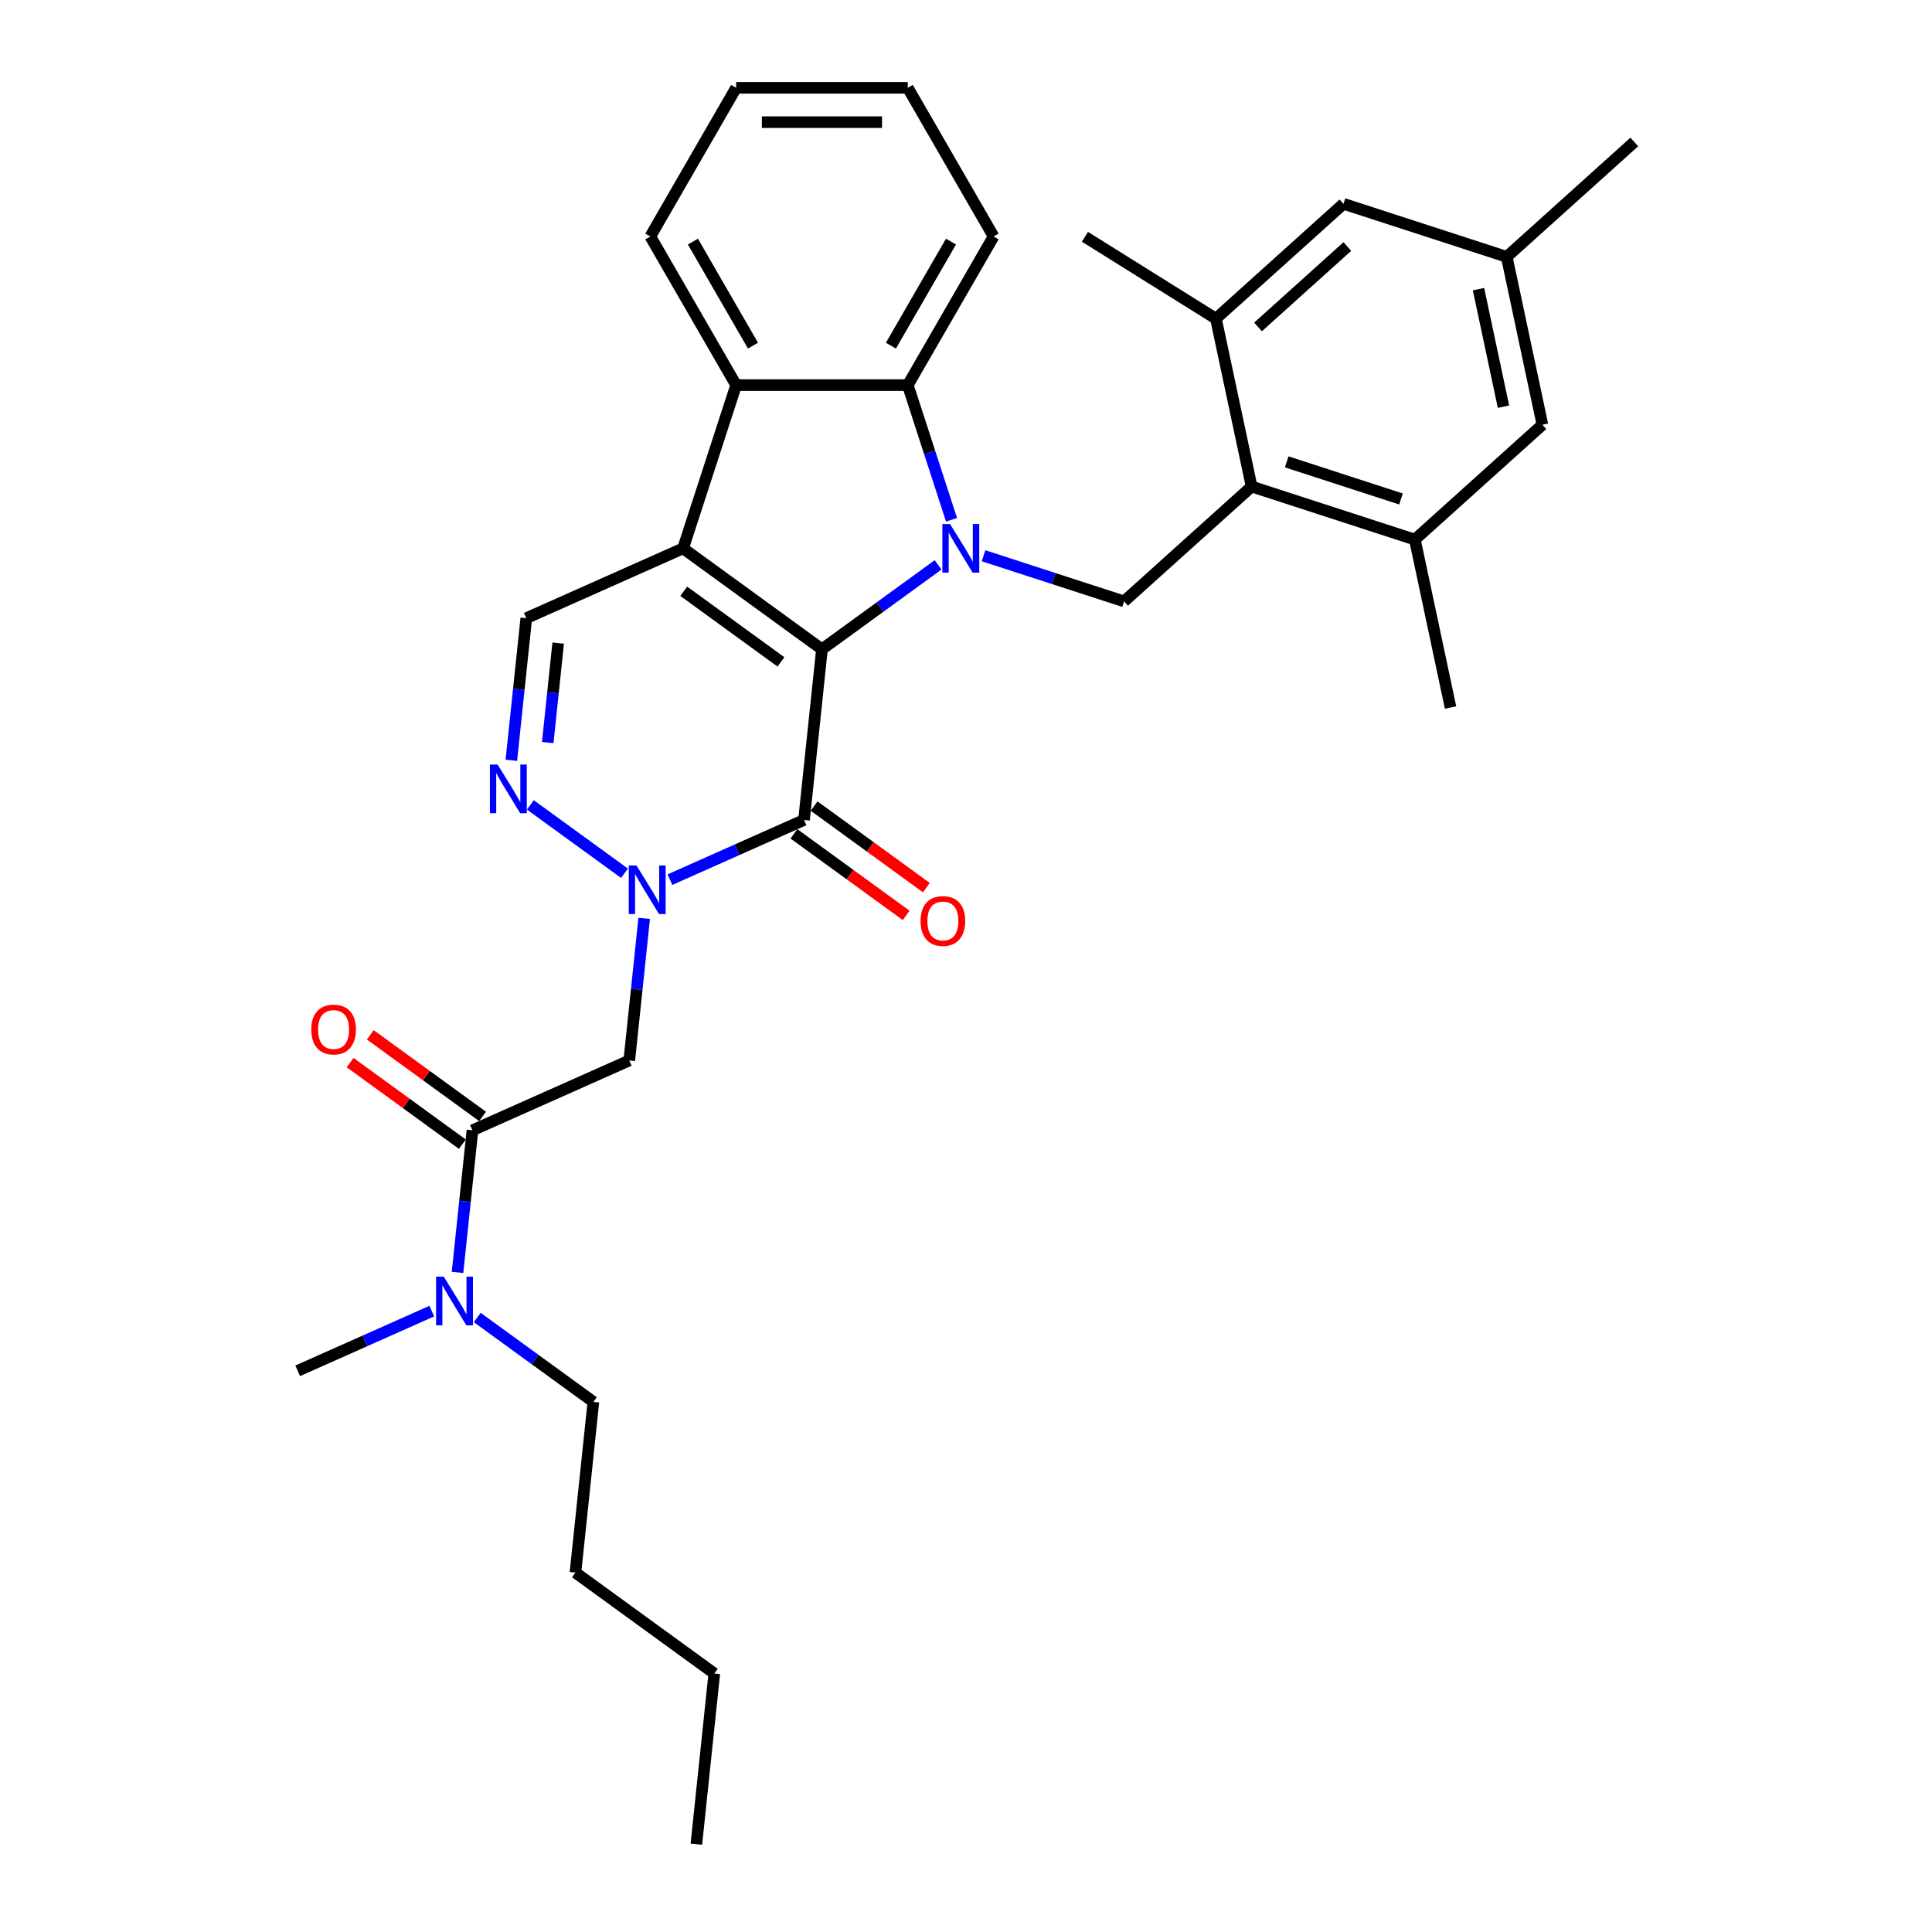 <?xml version='1.0' encoding='iso-8859-1'?>
<svg version='1.1' baseProfile='full'
              xmlns='http://www.w3.org/2000/svg'
                      xmlns:rdkit='http://www.rdkit.org/xml'
                      xmlns:xlink='http://www.w3.org/1999/xlink'
                  xml:space='preserve'
width='1000px' height='1000px' viewBox='0 0 1000 1000'>
<!-- END OF HEADER -->
<rect style='opacity:1.0;fill:#FFFFFF;stroke:none' width='1000' height='1000' x='0' y='0'> </rect>
<path class='bond-0' d='M 425.442,336.051 L 455.498,314.213' style='fill:none;fill-rule:evenodd;stroke:#000000;stroke-width:6px;stroke-linecap:butt;stroke-linejoin:miter;stroke-opacity:1' />
<path class='bond-0' d='M 455.498,314.213 L 485.554,292.376' style='fill:none;fill-rule:evenodd;stroke:#0000FF;stroke-width:6px;stroke-linecap:butt;stroke-linejoin:miter;stroke-opacity:1' />
<path class='bond-1' d='M 425.442,336.051 L 353.566,283.83' style='fill:none;fill-rule:evenodd;stroke:#000000;stroke-width:6px;stroke-linecap:butt;stroke-linejoin:miter;stroke-opacity:1' />
<path class='bond-1' d='M 404.216,342.593 L 353.903,306.038' style='fill:none;fill-rule:evenodd;stroke:#000000;stroke-width:6px;stroke-linecap:butt;stroke-linejoin:miter;stroke-opacity:1' />
<path class='bond-2' d='M 425.442,336.051 L 416.155,424.407' style='fill:none;fill-rule:evenodd;stroke:#000000;stroke-width:6px;stroke-linecap:butt;stroke-linejoin:miter;stroke-opacity:1' />
<path class='bond-5' d='M 492.508,269.029 L 481.185,234.182' style='fill:none;fill-rule:evenodd;stroke:#0000FF;stroke-width:6px;stroke-linecap:butt;stroke-linejoin:miter;stroke-opacity:1' />
<path class='bond-5' d='M 481.185,234.182 L 469.863,199.335' style='fill:none;fill-rule:evenodd;stroke:#000000;stroke-width:6px;stroke-linecap:butt;stroke-linejoin:miter;stroke-opacity:1' />
<path class='bond-9' d='M 509.08,287.652 L 545.446,299.468' style='fill:none;fill-rule:evenodd;stroke:#0000FF;stroke-width:6px;stroke-linecap:butt;stroke-linejoin:miter;stroke-opacity:1' />
<path class='bond-9' d='M 545.446,299.468 L 581.812,311.284' style='fill:none;fill-rule:evenodd;stroke:#000000;stroke-width:6px;stroke-linecap:butt;stroke-linejoin:miter;stroke-opacity:1' />
<path class='bond-6' d='M 353.566,283.83 L 381.02,199.335' style='fill:none;fill-rule:evenodd;stroke:#000000;stroke-width:6px;stroke-linecap:butt;stroke-linejoin:miter;stroke-opacity:1' />
<path class='bond-8' d='M 353.566,283.83 L 272.404,319.966' style='fill:none;fill-rule:evenodd;stroke:#000000;stroke-width:6px;stroke-linecap:butt;stroke-linejoin:miter;stroke-opacity:1' />
<path class='bond-3' d='M 416.155,424.407 L 381.455,439.856' style='fill:none;fill-rule:evenodd;stroke:#000000;stroke-width:6px;stroke-linecap:butt;stroke-linejoin:miter;stroke-opacity:1' />
<path class='bond-3' d='M 381.455,439.856 L 346.756,455.306' style='fill:none;fill-rule:evenodd;stroke:#0000FF;stroke-width:6px;stroke-linecap:butt;stroke-linejoin:miter;stroke-opacity:1' />
<path class='bond-14' d='M 410.933,431.595 L 439.985,452.703' style='fill:none;fill-rule:evenodd;stroke:#000000;stroke-width:6px;stroke-linecap:butt;stroke-linejoin:miter;stroke-opacity:1' />
<path class='bond-14' d='M 439.985,452.703 L 469.038,473.81' style='fill:none;fill-rule:evenodd;stroke:#FF0000;stroke-width:6px;stroke-linecap:butt;stroke-linejoin:miter;stroke-opacity:1' />
<path class='bond-14' d='M 421.377,417.22 L 450.429,438.327' style='fill:none;fill-rule:evenodd;stroke:#000000;stroke-width:6px;stroke-linecap:butt;stroke-linejoin:miter;stroke-opacity:1' />
<path class='bond-14' d='M 450.429,438.327 L 479.482,459.435' style='fill:none;fill-rule:evenodd;stroke:#FF0000;stroke-width:6px;stroke-linecap:butt;stroke-linejoin:miter;stroke-opacity:1' />
<path class='bond-4' d='M 323.23,451.997 L 274.516,416.604' style='fill:none;fill-rule:evenodd;stroke:#0000FF;stroke-width:6px;stroke-linecap:butt;stroke-linejoin:miter;stroke-opacity:1' />
<path class='bond-7' d='M 333.437,475.344 L 329.572,512.122' style='fill:none;fill-rule:evenodd;stroke:#0000FF;stroke-width:6px;stroke-linecap:butt;stroke-linejoin:miter;stroke-opacity:1' />
<path class='bond-7' d='M 329.572,512.122 L 325.706,548.899' style='fill:none;fill-rule:evenodd;stroke:#000000;stroke-width:6px;stroke-linecap:butt;stroke-linejoin:miter;stroke-opacity:1' />
<path class='bond-32' d='M 264.673,393.521 L 268.538,356.743' style='fill:none;fill-rule:evenodd;stroke:#0000FF;stroke-width:6px;stroke-linecap:butt;stroke-linejoin:miter;stroke-opacity:1' />
<path class='bond-32' d='M 268.538,356.743 L 272.404,319.966' style='fill:none;fill-rule:evenodd;stroke:#000000;stroke-width:6px;stroke-linecap:butt;stroke-linejoin:miter;stroke-opacity:1' />
<path class='bond-32' d='M 283.504,384.345 L 286.21,358.601' style='fill:none;fill-rule:evenodd;stroke:#0000FF;stroke-width:6px;stroke-linecap:butt;stroke-linejoin:miter;stroke-opacity:1' />
<path class='bond-32' d='M 286.21,358.601 L 288.915,332.856' style='fill:none;fill-rule:evenodd;stroke:#000000;stroke-width:6px;stroke-linecap:butt;stroke-linejoin:miter;stroke-opacity:1' />
<path class='bond-20' d='M 469.863,199.335 L 514.285,122.395' style='fill:none;fill-rule:evenodd;stroke:#000000;stroke-width:6px;stroke-linecap:butt;stroke-linejoin:miter;stroke-opacity:1' />
<path class='bond-20' d='M 461.138,178.91 L 492.233,125.052' style='fill:none;fill-rule:evenodd;stroke:#000000;stroke-width:6px;stroke-linecap:butt;stroke-linejoin:miter;stroke-opacity:1' />
<path class='bond-33' d='M 469.863,199.335 L 381.02,199.335' style='fill:none;fill-rule:evenodd;stroke:#000000;stroke-width:6px;stroke-linecap:butt;stroke-linejoin:miter;stroke-opacity:1' />
<path class='bond-21' d='M 381.02,199.335 L 336.598,122.395' style='fill:none;fill-rule:evenodd;stroke:#000000;stroke-width:6px;stroke-linecap:butt;stroke-linejoin:miter;stroke-opacity:1' />
<path class='bond-21' d='M 389.745,178.91 L 358.65,125.052' style='fill:none;fill-rule:evenodd;stroke:#000000;stroke-width:6px;stroke-linecap:butt;stroke-linejoin:miter;stroke-opacity:1' />
<path class='bond-10' d='M 325.706,548.899 L 244.544,585.035' style='fill:none;fill-rule:evenodd;stroke:#000000;stroke-width:6px;stroke-linecap:butt;stroke-linejoin:miter;stroke-opacity:1' />
<path class='bond-11' d='M 581.812,311.284 L 647.835,251.836' style='fill:none;fill-rule:evenodd;stroke:#000000;stroke-width:6px;stroke-linecap:butt;stroke-linejoin:miter;stroke-opacity:1' />
<path class='bond-15' d='M 244.544,585.035 L 240.678,621.813' style='fill:none;fill-rule:evenodd;stroke:#000000;stroke-width:6px;stroke-linecap:butt;stroke-linejoin:miter;stroke-opacity:1' />
<path class='bond-15' d='M 240.678,621.813 L 236.813,658.59' style='fill:none;fill-rule:evenodd;stroke:#0000FF;stroke-width:6px;stroke-linecap:butt;stroke-linejoin:miter;stroke-opacity:1' />
<path class='bond-18' d='M 249.766,577.847 L 220.713,556.74' style='fill:none;fill-rule:evenodd;stroke:#000000;stroke-width:6px;stroke-linecap:butt;stroke-linejoin:miter;stroke-opacity:1' />
<path class='bond-18' d='M 220.713,556.74 L 191.661,535.632' style='fill:none;fill-rule:evenodd;stroke:#FF0000;stroke-width:6px;stroke-linecap:butt;stroke-linejoin:miter;stroke-opacity:1' />
<path class='bond-18' d='M 239.322,592.223 L 210.269,571.115' style='fill:none;fill-rule:evenodd;stroke:#000000;stroke-width:6px;stroke-linecap:butt;stroke-linejoin:miter;stroke-opacity:1' />
<path class='bond-18' d='M 210.269,571.115 L 181.217,550.007' style='fill:none;fill-rule:evenodd;stroke:#FF0000;stroke-width:6px;stroke-linecap:butt;stroke-linejoin:miter;stroke-opacity:1' />
<path class='bond-12' d='M 647.835,251.836 L 732.33,279.29' style='fill:none;fill-rule:evenodd;stroke:#000000;stroke-width:6px;stroke-linecap:butt;stroke-linejoin:miter;stroke-opacity:1' />
<path class='bond-12' d='M 666,239.056 L 725.147,258.273' style='fill:none;fill-rule:evenodd;stroke:#000000;stroke-width:6px;stroke-linecap:butt;stroke-linejoin:miter;stroke-opacity:1' />
<path class='bond-13' d='M 647.835,251.836 L 629.364,164.935' style='fill:none;fill-rule:evenodd;stroke:#000000;stroke-width:6px;stroke-linecap:butt;stroke-linejoin:miter;stroke-opacity:1' />
<path class='bond-16' d='M 732.33,279.29 L 798.353,219.843' style='fill:none;fill-rule:evenodd;stroke:#000000;stroke-width:6px;stroke-linecap:butt;stroke-linejoin:miter;stroke-opacity:1' />
<path class='bond-23' d='M 732.33,279.29 L 750.801,366.192' style='fill:none;fill-rule:evenodd;stroke:#000000;stroke-width:6px;stroke-linecap:butt;stroke-linejoin:miter;stroke-opacity:1' />
<path class='bond-17' d='M 629.364,164.935 L 695.387,105.487' style='fill:none;fill-rule:evenodd;stroke:#000000;stroke-width:6px;stroke-linecap:butt;stroke-linejoin:miter;stroke-opacity:1' />
<path class='bond-17' d='M 651.157,169.222 L 697.373,127.609' style='fill:none;fill-rule:evenodd;stroke:#000000;stroke-width:6px;stroke-linecap:butt;stroke-linejoin:miter;stroke-opacity:1' />
<path class='bond-22' d='M 629.364,164.935 L 561.557,122.559' style='fill:none;fill-rule:evenodd;stroke:#000000;stroke-width:6px;stroke-linecap:butt;stroke-linejoin:miter;stroke-opacity:1' />
<path class='bond-24' d='M 247.02,681.938 L 277.076,703.775' style='fill:none;fill-rule:evenodd;stroke:#0000FF;stroke-width:6px;stroke-linecap:butt;stroke-linejoin:miter;stroke-opacity:1' />
<path class='bond-24' d='M 277.076,703.775 L 307.133,725.612' style='fill:none;fill-rule:evenodd;stroke:#000000;stroke-width:6px;stroke-linecap:butt;stroke-linejoin:miter;stroke-opacity:1' />
<path class='bond-25' d='M 223.494,678.629 L 188.795,694.078' style='fill:none;fill-rule:evenodd;stroke:#0000FF;stroke-width:6px;stroke-linecap:butt;stroke-linejoin:miter;stroke-opacity:1' />
<path class='bond-25' d='M 188.795,694.078 L 154.095,709.527' style='fill:none;fill-rule:evenodd;stroke:#000000;stroke-width:6px;stroke-linecap:butt;stroke-linejoin:miter;stroke-opacity:1' />
<path class='bond-35' d='M 798.353,219.843 L 779.882,132.941' style='fill:none;fill-rule:evenodd;stroke:#000000;stroke-width:6px;stroke-linecap:butt;stroke-linejoin:miter;stroke-opacity:1' />
<path class='bond-35' d='M 778.202,210.502 L 765.272,149.671' style='fill:none;fill-rule:evenodd;stroke:#000000;stroke-width:6px;stroke-linecap:butt;stroke-linejoin:miter;stroke-opacity:1' />
<path class='bond-19' d='M 695.387,105.487 L 779.882,132.941' style='fill:none;fill-rule:evenodd;stroke:#000000;stroke-width:6px;stroke-linecap:butt;stroke-linejoin:miter;stroke-opacity:1' />
<path class='bond-26' d='M 779.882,132.941 L 845.905,73.494' style='fill:none;fill-rule:evenodd;stroke:#000000;stroke-width:6px;stroke-linecap:butt;stroke-linejoin:miter;stroke-opacity:1' />
<path class='bond-30' d='M 514.285,122.395 L 469.863,45.455' style='fill:none;fill-rule:evenodd;stroke:#000000;stroke-width:6px;stroke-linecap:butt;stroke-linejoin:miter;stroke-opacity:1' />
<path class='bond-29' d='M 336.598,122.395 L 381.02,45.455' style='fill:none;fill-rule:evenodd;stroke:#000000;stroke-width:6px;stroke-linecap:butt;stroke-linejoin:miter;stroke-opacity:1' />
<path class='bond-27' d='M 307.133,725.612 L 297.846,813.968' style='fill:none;fill-rule:evenodd;stroke:#000000;stroke-width:6px;stroke-linecap:butt;stroke-linejoin:miter;stroke-opacity:1' />
<path class='bond-28' d='M 297.846,813.968 L 369.722,866.189' style='fill:none;fill-rule:evenodd;stroke:#000000;stroke-width:6px;stroke-linecap:butt;stroke-linejoin:miter;stroke-opacity:1' />
<path class='bond-31' d='M 369.722,866.189 L 360.435,954.545' style='fill:none;fill-rule:evenodd;stroke:#000000;stroke-width:6px;stroke-linecap:butt;stroke-linejoin:miter;stroke-opacity:1' />
<path class='bond-34' d='M 381.02,45.455 L 469.863,45.455' style='fill:none;fill-rule:evenodd;stroke:#000000;stroke-width:6px;stroke-linecap:butt;stroke-linejoin:miter;stroke-opacity:1' />
<path class='bond-34' d='M 394.346,63.223 L 456.537,63.223' style='fill:none;fill-rule:evenodd;stroke:#000000;stroke-width:6px;stroke-linecap:butt;stroke-linejoin:miter;stroke-opacity:1' />
<path  class='atom-1' d='M 491.755 271.25
L 500 284.576
Q 500.817 285.891, 502.132 288.272
Q 503.447 290.653, 503.518 290.795
L 503.518 271.25
L 506.859 271.25
L 506.859 296.41
L 503.412 296.41
L 494.563 281.84
Q 493.532 280.134, 492.431 278.18
Q 491.365 276.225, 491.045 275.621
L 491.045 296.41
L 487.775 296.41
L 487.775 271.25
L 491.755 271.25
' fill='#0000FF'/>
<path  class='atom-4' d='M 329.431 447.963
L 337.676 461.289
Q 338.493 462.604, 339.808 464.985
Q 341.123 467.366, 341.194 467.508
L 341.194 447.963
L 344.534 447.963
L 344.534 473.123
L 341.087 473.123
L 332.239 458.553
Q 331.208 456.847, 330.106 454.892
Q 329.04 452.938, 328.72 452.334
L 328.72 473.123
L 325.451 473.123
L 325.451 447.963
L 329.431 447.963
' fill='#0000FF'/>
<path  class='atom-5' d='M 257.556 395.742
L 265.8 409.068
Q 266.618 410.383, 267.932 412.764
Q 269.247 415.145, 269.318 415.287
L 269.318 395.742
L 272.659 395.742
L 272.659 420.902
L 269.212 420.902
L 260.363 406.332
Q 259.332 404.626, 258.231 402.672
Q 257.165 400.717, 256.845 400.113
L 256.845 420.902
L 253.575 420.902
L 253.575 395.742
L 257.556 395.742
' fill='#0000FF'/>
<path  class='atom-15' d='M 476.481 476.699
Q 476.481 470.658, 479.466 467.281
Q 482.451 463.905, 488.03 463.905
Q 493.61 463.905, 496.595 467.281
Q 499.58 470.658, 499.58 476.699
Q 499.58 482.811, 496.559 486.294
Q 493.539 489.741, 488.03 489.741
Q 482.487 489.741, 479.466 486.294
Q 476.481 482.847, 476.481 476.699
M 488.03 486.898
Q 491.868 486.898, 493.93 484.339
Q 496.026 481.745, 496.026 476.699
Q 496.026 471.759, 493.93 469.272
Q 491.868 466.748, 488.03 466.748
Q 484.192 466.748, 482.096 469.236
Q 480.035 471.724, 480.035 476.699
Q 480.035 481.781, 482.096 484.339
Q 484.192 486.898, 488.03 486.898
' fill='#FF0000'/>
<path  class='atom-16' d='M 229.696 660.811
L 237.94 674.138
Q 238.758 675.453, 240.073 677.834
Q 241.387 680.215, 241.458 680.357
L 241.458 660.811
L 244.799 660.811
L 244.799 685.972
L 241.352 685.972
L 232.503 671.401
Q 231.473 669.695, 230.371 667.741
Q 229.305 665.786, 228.985 665.182
L 228.985 685.972
L 225.715 685.972
L 225.715 660.811
L 229.696 660.811
' fill='#0000FF'/>
<path  class='atom-19' d='M 161.119 532.885
Q 161.119 526.844, 164.104 523.468
Q 167.089 520.092, 172.668 520.092
Q 178.248 520.092, 181.233 523.468
Q 184.218 526.844, 184.218 532.885
Q 184.218 538.998, 181.197 542.48
Q 178.177 545.928, 172.668 545.928
Q 167.124 545.928, 164.104 542.48
Q 161.119 539.033, 161.119 532.885
M 172.668 543.085
Q 176.506 543.085, 178.567 540.526
Q 180.664 537.932, 180.664 532.885
Q 180.664 527.946, 178.567 525.458
Q 176.506 522.935, 172.668 522.935
Q 168.83 522.935, 166.734 525.423
Q 164.672 527.91, 164.672 532.885
Q 164.672 537.967, 166.734 540.526
Q 168.83 543.085, 172.668 543.085
' fill='#FF0000'/>
</svg>
